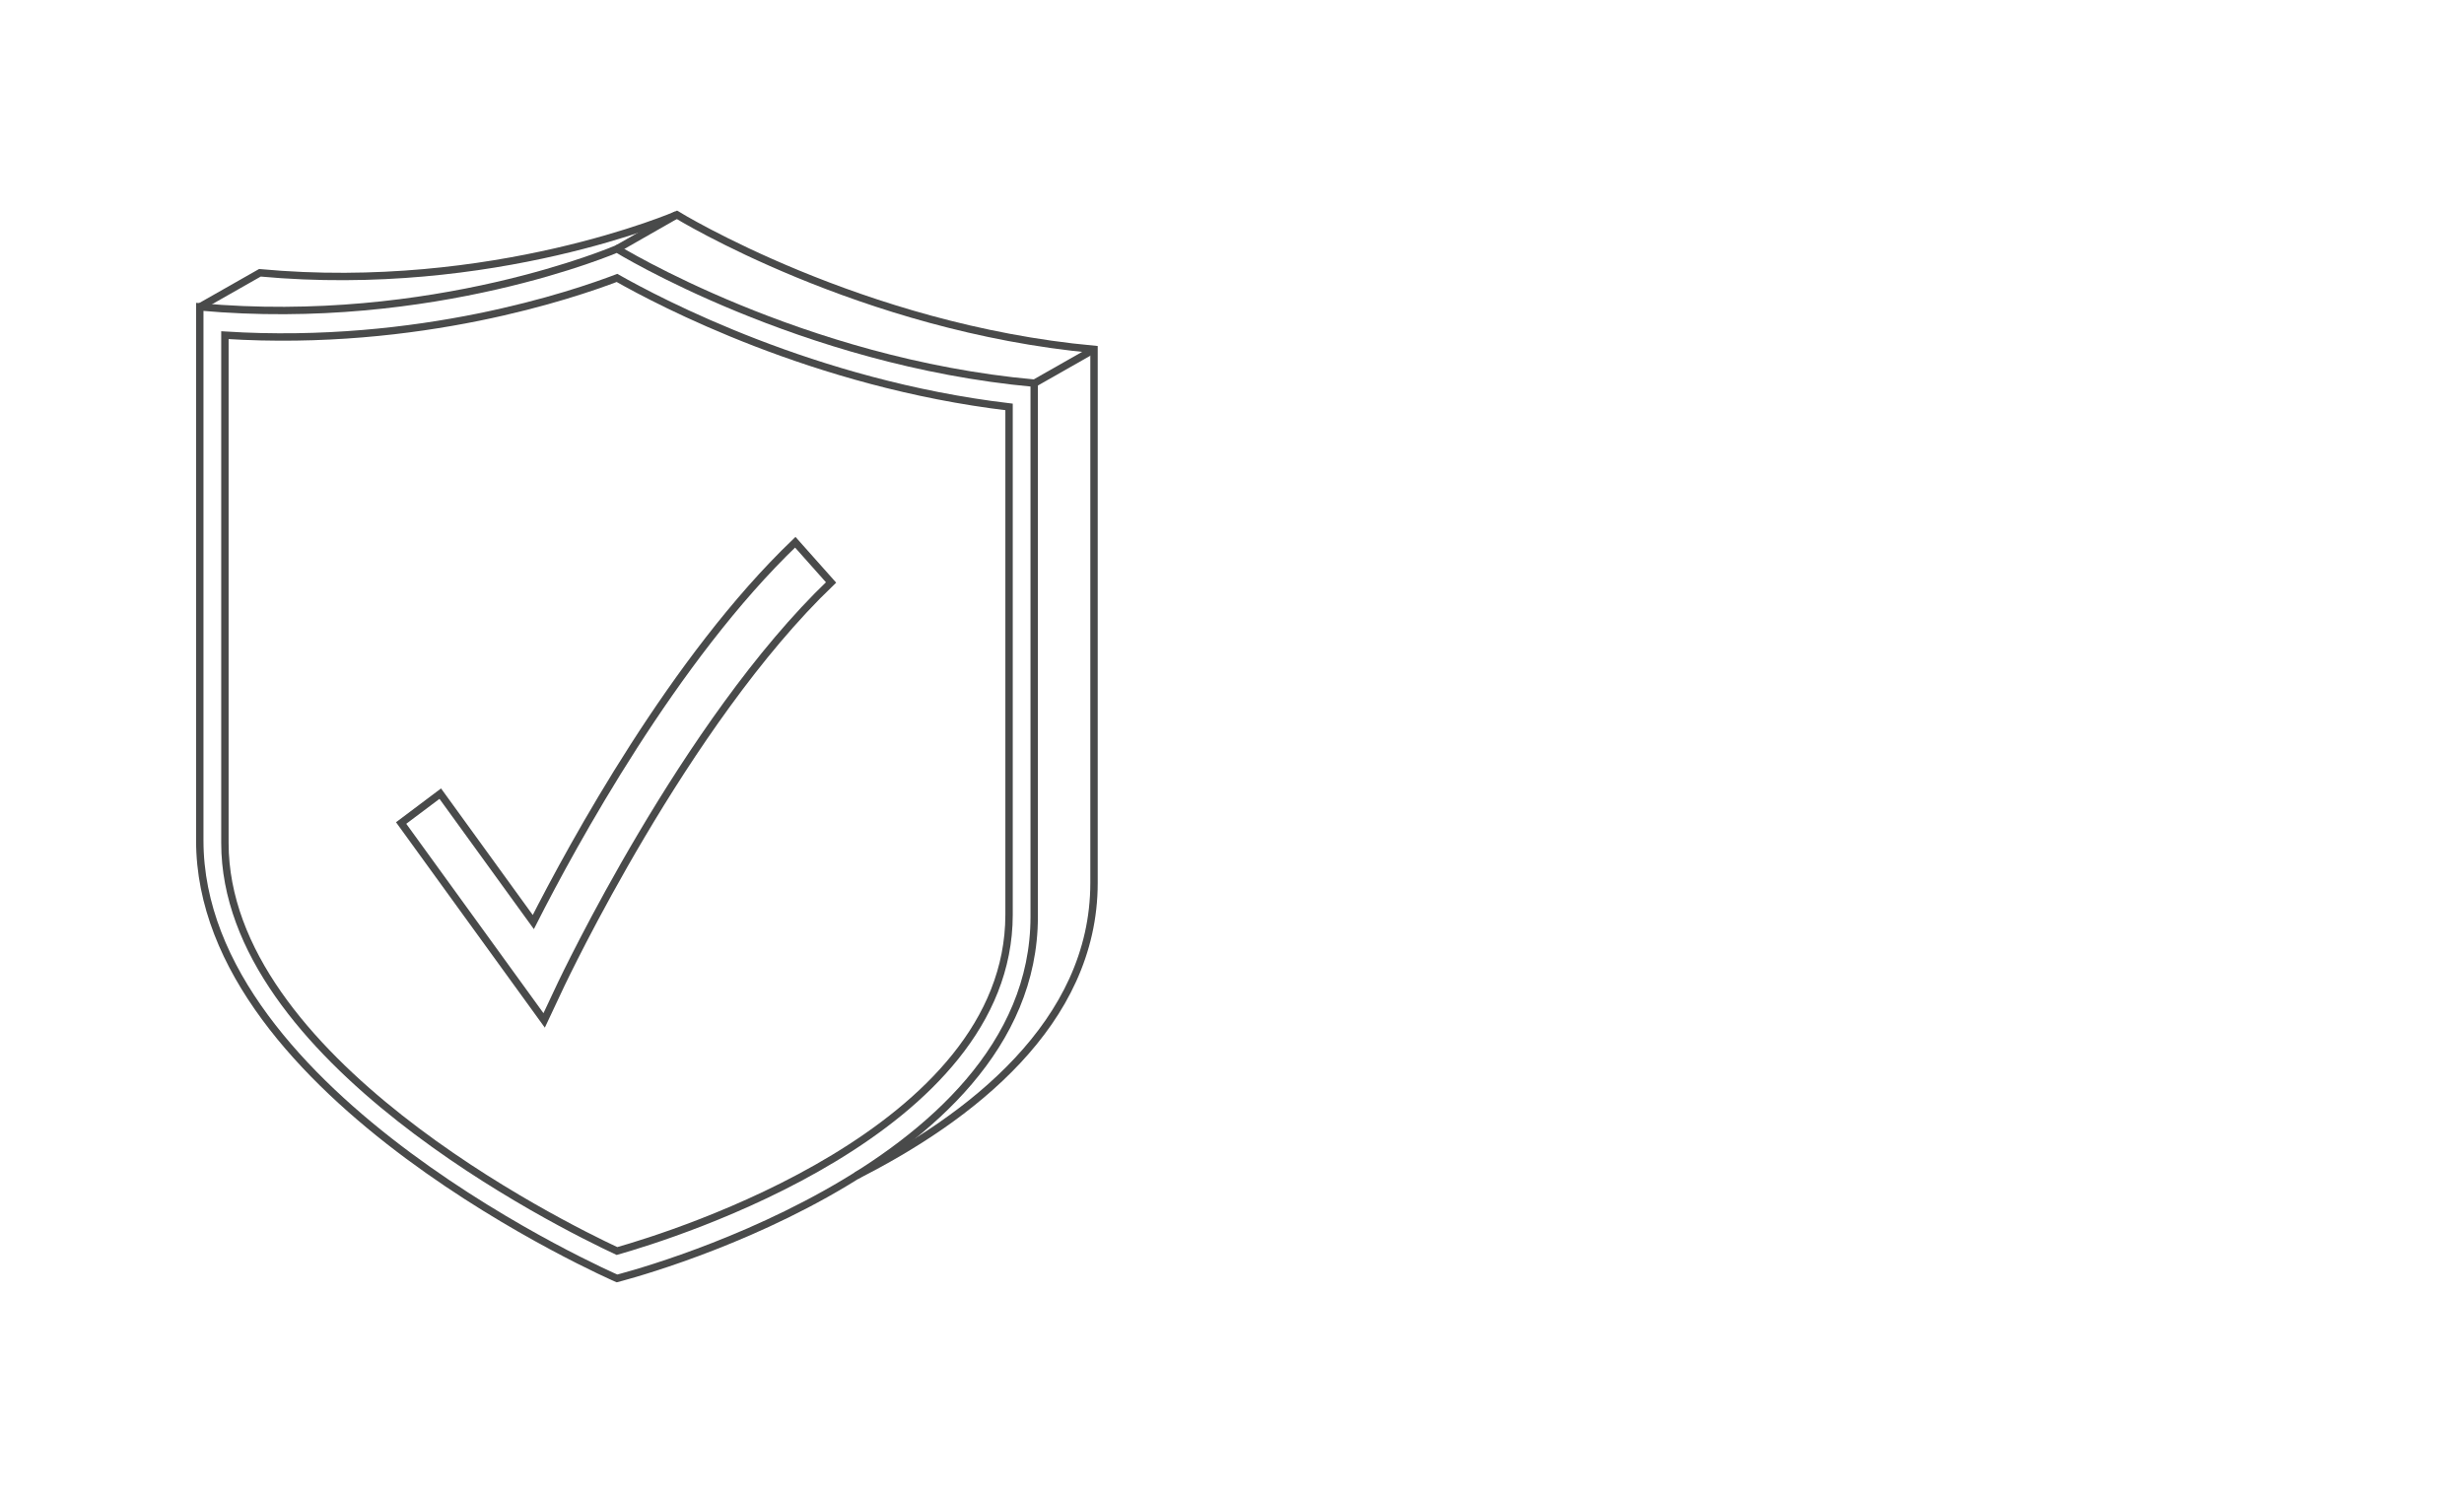 <?xml version="1.0" encoding="utf-8"?>
<!-- Generator: Adobe Illustrator 24.0.1, SVG Export Plug-In . SVG Version: 6.00 Build 0)  -->
<svg version="1.1" id="Layer_3" xmlns="http://www.w3.org/2000/svg" xmlns:xlink="http://www.w3.org/1999/xlink" x="0px" y="0px"
	 viewBox="0 0 250 152" style="enable-background:new 0 0 250 152;" xml:space="preserve">
<style type="text/css">
	.st0{opacity:0.75;}
	.st1{fill:none;stroke:#0C0D0D;stroke-width:0.75;stroke-miterlimit:10;}
	.st2{display:none;fill:none;stroke:#0C0D0D;stroke-width:0.75;stroke-miterlimit:10;}
	.st3{display:none;fill:none;stroke:#0C0D0D;stroke-width:0.75;stroke-miterlimit:10;stroke-dasharray:3,3;}
</style>
<g class="st0">
	<path class="st1" d="M62.6,25.25c0,0-18.64,8.05-42.33,5.89c0,0,0,28.11,0,54.15c0,26.04,42.33,44.43,42.33,44.43
		s42.33-10.63,42.33-36.69s0-54.15,0-54.15C81.25,36.73,62.6,25.25,62.6,25.25z"/>
	<path class="st1" d="M62.6,126.94c-5.7-2.66-39.78-19.47-39.78-41.4V34.01c19.75,1.25,35.48-4.17,39.78-5.81
		c4.31,2.44,20,10.74,39.78,13.09v51.54C102.36,114.79,68.27,125.33,62.6,126.94z"/>
	<path class="st2" d="M62.6,28.2v0.85"/>
	<path class="st3" d="M62.6,30.69v45.65"/>
	<path class="st2" d="M62.6,77.19v0.85"/>
	<path class="st2" d="M62.6,126.94v-0.85"/>
	<path class="st3" d="M62.6,124.37V90.76"/>
	<path class="st2" d="M62.6,89.88v-0.85"/>
	<path class="st1" d="M55.21,103.54L40.7,83.51l3.97-2.98l9.44,13.03c4.02-7.91,14.31-26.8,26.58-38.54l3.63,4.08
		C69.46,73.31,57.08,99.6,56.94,99.86L55.21,103.54z"/>
	<path class="st2" d="M68.87,78.72c0.28,0.03,0.57,0.06,0.85,0.06"/>
	<path class="st3" d="M71.39,78.92c19.13,1.36,26.61,0.43,29.38-0.28"/>
	<path class="st2" d="M101.59,78.38c0.6-0.2,0.76-0.37,0.76-0.37"/>
	<path class="st2" d="M23.33,69.99c0,0,0.14,0.2,0.65,0.54"/>
	<path class="st3" d="M25.49,71.32c3.54,1.67,12.67,4.53,35.42,6.72"/>
	<path class="st2" d="M61.75,78.12c0.28,0.03,0.57,0.06,0.85,0.09"/>
	<path class="st1" d="M111,35.45l-6.09,3.46"/>
	<path class="st1" d="M68.67,21.79l-6.06,3.46"/>
	<path class="st1" d="M86.89,119.29C98.36,113.49,111,103.85,111,89.6c0-26.07,0-54.15,0-54.15c-23.66-2.18-42.33-13.66-42.33-13.66
		s-18.64,8.08-42.3,5.89l-6.09,3.46"/>
</g>
</svg>
